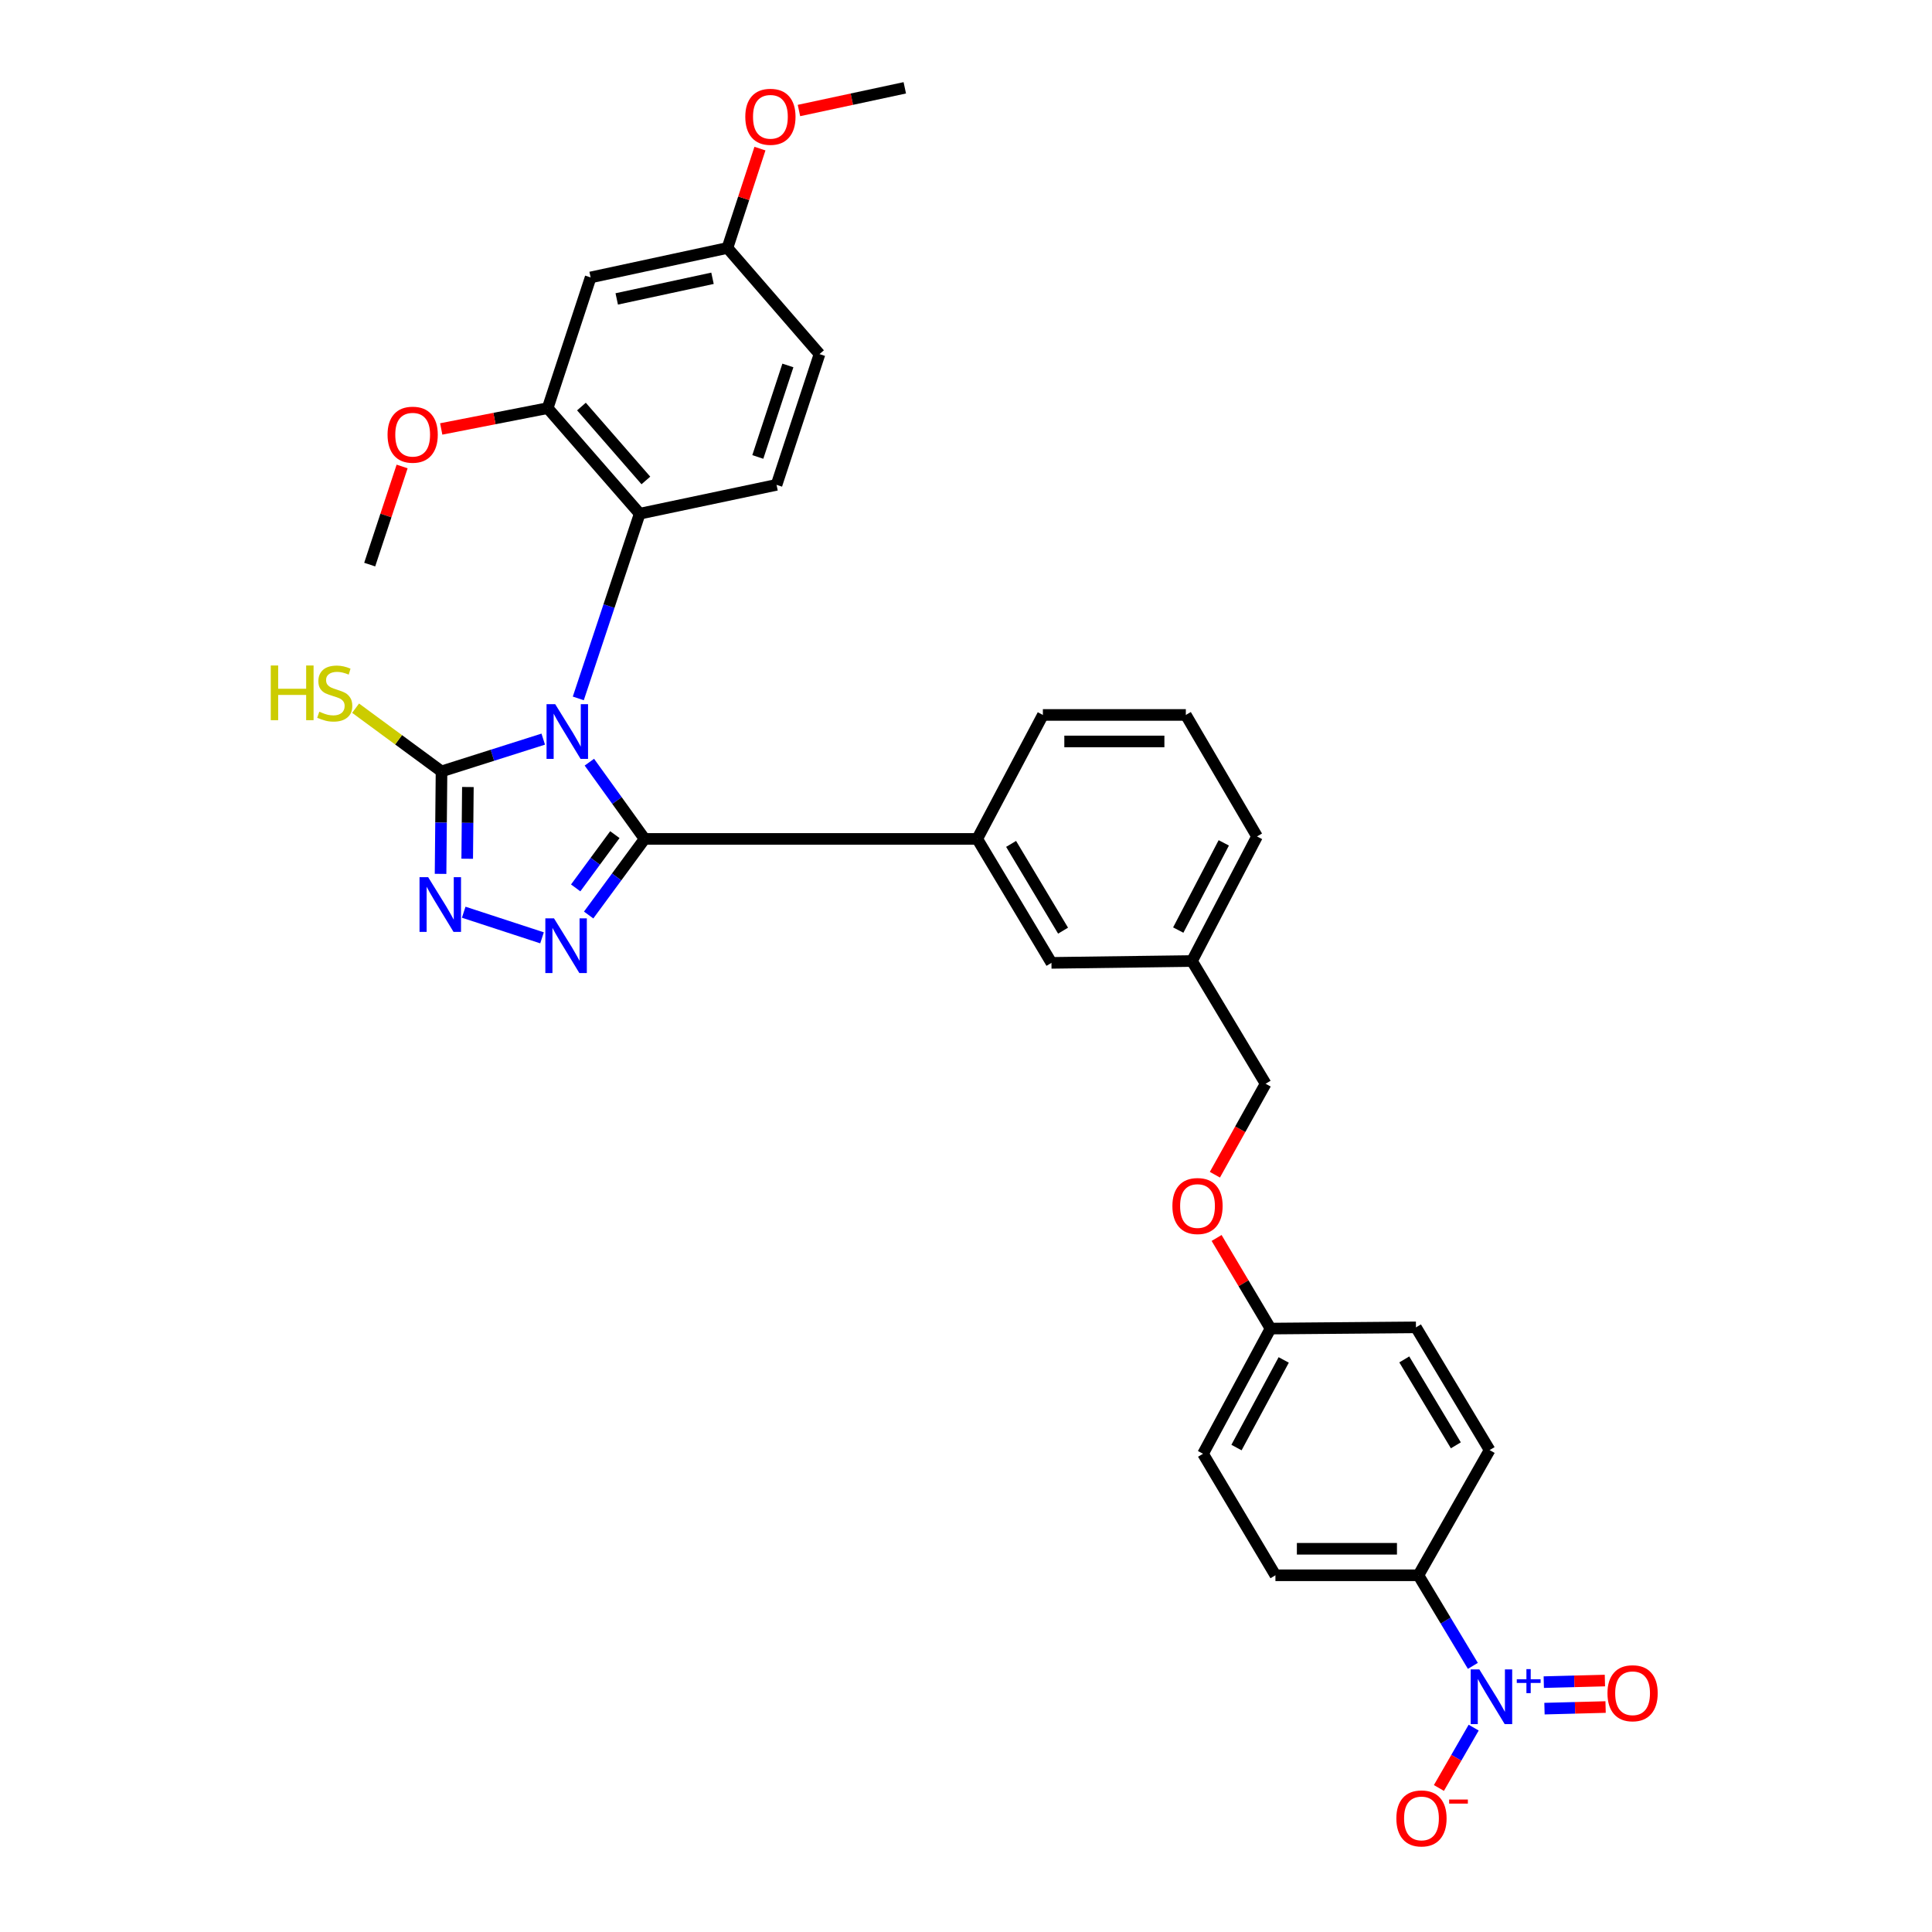 <?xml version='1.0' encoding='iso-8859-1'?>
<svg version='1.1' baseProfile='full'
              xmlns='http://www.w3.org/2000/svg'
                      xmlns:rdkit='http://www.rdkit.org/xml'
                      xmlns:xlink='http://www.w3.org/1999/xlink'
                  xml:space='preserve'
width='1000px' height='1000px' viewBox='0 0 1000 1000'>
<!-- END OF HEADER -->
<rect style='opacity:1.0;fill:#FFFFFF;stroke:none' width='1000' height='1000' x='0' y='0'> </rect>
<path class='bond-0' d='M 305.056,394.5 L 319.352,414.361' style='fill:none;fill-rule:evenodd;stroke:#0000FF;stroke-width:6px;stroke-linecap:butt;stroke-linejoin:miter;stroke-opacity:1' />
<path class='bond-0' d='M 319.352,414.361 L 333.648,434.222' style='fill:none;fill-rule:evenodd;stroke:#000000;stroke-width:6px;stroke-linecap:butt;stroke-linejoin:miter;stroke-opacity:1' />
<path class='bond-2' d='M 281.183,382.575 L 254.858,390.924' style='fill:none;fill-rule:evenodd;stroke:#0000FF;stroke-width:6px;stroke-linecap:butt;stroke-linejoin:miter;stroke-opacity:1' />
<path class='bond-2' d='M 254.858,390.924 L 228.532,399.273' style='fill:none;fill-rule:evenodd;stroke:#000000;stroke-width:6px;stroke-linecap:butt;stroke-linejoin:miter;stroke-opacity:1' />
<path class='bond-5' d='M 299.325,361.497 L 315.218,313.694' style='fill:none;fill-rule:evenodd;stroke:#0000FF;stroke-width:6px;stroke-linecap:butt;stroke-linejoin:miter;stroke-opacity:1' />
<path class='bond-5' d='M 315.218,313.694 L 331.11,265.891' style='fill:none;fill-rule:evenodd;stroke:#000000;stroke-width:6px;stroke-linecap:butt;stroke-linejoin:miter;stroke-opacity:1' />
<path class='bond-1' d='M 333.648,434.222 L 319.164,453.918' style='fill:none;fill-rule:evenodd;stroke:#000000;stroke-width:6px;stroke-linecap:butt;stroke-linejoin:miter;stroke-opacity:1' />
<path class='bond-1' d='M 319.164,453.918 L 304.68,473.614' style='fill:none;fill-rule:evenodd;stroke:#0000FF;stroke-width:6px;stroke-linecap:butt;stroke-linejoin:miter;stroke-opacity:1' />
<path class='bond-1' d='M 318.252,432.004 L 308.113,445.791' style='fill:none;fill-rule:evenodd;stroke:#000000;stroke-width:6px;stroke-linecap:butt;stroke-linejoin:miter;stroke-opacity:1' />
<path class='bond-1' d='M 308.113,445.791 L 297.974,459.579' style='fill:none;fill-rule:evenodd;stroke:#0000FF;stroke-width:6px;stroke-linecap:butt;stroke-linejoin:miter;stroke-opacity:1' />
<path class='bond-6' d='M 333.648,434.222 L 505.813,434.222' style='fill:none;fill-rule:evenodd;stroke:#000000;stroke-width:6px;stroke-linecap:butt;stroke-linejoin:miter;stroke-opacity:1' />
<path class='bond-32' d='M 280.553,485.418 L 240.01,472.161' style='fill:none;fill-rule:evenodd;stroke:#0000FF;stroke-width:6px;stroke-linecap:butt;stroke-linejoin:miter;stroke-opacity:1' />
<path class='bond-3' d='M 228.532,399.273 L 228.283,425.793' style='fill:none;fill-rule:evenodd;stroke:#000000;stroke-width:6px;stroke-linecap:butt;stroke-linejoin:miter;stroke-opacity:1' />
<path class='bond-3' d='M 228.283,425.793 L 228.034,452.313' style='fill:none;fill-rule:evenodd;stroke:#0000FF;stroke-width:6px;stroke-linecap:butt;stroke-linejoin:miter;stroke-opacity:1' />
<path class='bond-3' d='M 242.175,407.358 L 242,425.922' style='fill:none;fill-rule:evenodd;stroke:#000000;stroke-width:6px;stroke-linecap:butt;stroke-linejoin:miter;stroke-opacity:1' />
<path class='bond-3' d='M 242,425.922 L 241.826,444.486' style='fill:none;fill-rule:evenodd;stroke:#0000FF;stroke-width:6px;stroke-linecap:butt;stroke-linejoin:miter;stroke-opacity:1' />
<path class='bond-14' d='M 228.532,399.273 L 206.296,382.915' style='fill:none;fill-rule:evenodd;stroke:#000000;stroke-width:6px;stroke-linecap:butt;stroke-linejoin:miter;stroke-opacity:1' />
<path class='bond-14' d='M 206.296,382.915 L 184.06,366.556' style='fill:none;fill-rule:evenodd;stroke:#CCCC00;stroke-width:6px;stroke-linecap:butt;stroke-linejoin:miter;stroke-opacity:1' />
<path class='bond-4' d='M 762.353,862.248 L 748.26,838.805' style='fill:none;fill-rule:evenodd;stroke:#0000FF;stroke-width:6px;stroke-linecap:butt;stroke-linejoin:miter;stroke-opacity:1' />
<path class='bond-4' d='M 748.26,838.805 L 734.167,815.362' style='fill:none;fill-rule:evenodd;stroke:#000000;stroke-width:6px;stroke-linecap:butt;stroke-linejoin:miter;stroke-opacity:1' />
<path class='bond-11' d='M 762.768,894.216 L 753.773,909.837' style='fill:none;fill-rule:evenodd;stroke:#0000FF;stroke-width:6px;stroke-linecap:butt;stroke-linejoin:miter;stroke-opacity:1' />
<path class='bond-11' d='M 753.773,909.837 L 744.778,925.457' style='fill:none;fill-rule:evenodd;stroke:#FF0000;stroke-width:6px;stroke-linecap:butt;stroke-linejoin:miter;stroke-opacity:1' />
<path class='bond-12' d='M 799.418,884.387 L 815.237,883.975' style='fill:none;fill-rule:evenodd;stroke:#0000FF;stroke-width:6px;stroke-linecap:butt;stroke-linejoin:miter;stroke-opacity:1' />
<path class='bond-12' d='M 815.237,883.975 L 831.056,883.562' style='fill:none;fill-rule:evenodd;stroke:#FF0000;stroke-width:6px;stroke-linecap:butt;stroke-linejoin:miter;stroke-opacity:1' />
<path class='bond-12' d='M 799.06,870.674 L 814.879,870.262' style='fill:none;fill-rule:evenodd;stroke:#0000FF;stroke-width:6px;stroke-linecap:butt;stroke-linejoin:miter;stroke-opacity:1' />
<path class='bond-12' d='M 814.879,870.262 L 830.698,869.849' style='fill:none;fill-rule:evenodd;stroke:#FF0000;stroke-width:6px;stroke-linecap:butt;stroke-linejoin:miter;stroke-opacity:1' />
<path class='bond-7' d='M 331.11,265.891 L 283.472,211.248' style='fill:none;fill-rule:evenodd;stroke:#000000;stroke-width:6px;stroke-linecap:butt;stroke-linejoin:miter;stroke-opacity:1' />
<path class='bond-7' d='M 334.304,248.68 L 300.957,210.43' style='fill:none;fill-rule:evenodd;stroke:#000000;stroke-width:6px;stroke-linecap:butt;stroke-linejoin:miter;stroke-opacity:1' />
<path class='bond-10' d='M 331.11,265.891 L 401.94,250.954' style='fill:none;fill-rule:evenodd;stroke:#000000;stroke-width:6px;stroke-linecap:butt;stroke-linejoin:miter;stroke-opacity:1' />
<path class='bond-13' d='M 505.813,434.222 L 544.23,498.376' style='fill:none;fill-rule:evenodd;stroke:#000000;stroke-width:6px;stroke-linecap:butt;stroke-linejoin:miter;stroke-opacity:1' />
<path class='bond-13' d='M 523.345,436.798 L 550.237,481.705' style='fill:none;fill-rule:evenodd;stroke:#000000;stroke-width:6px;stroke-linecap:butt;stroke-linejoin:miter;stroke-opacity:1' />
<path class='bond-26' d='M 505.813,434.222 L 539.795,370.054' style='fill:none;fill-rule:evenodd;stroke:#000000;stroke-width:6px;stroke-linecap:butt;stroke-linejoin:miter;stroke-opacity:1' />
<path class='bond-9' d='M 283.472,211.248 L 305.71,143.597' style='fill:none;fill-rule:evenodd;stroke:#000000;stroke-width:6px;stroke-linecap:butt;stroke-linejoin:miter;stroke-opacity:1' />
<path class='bond-22' d='M 283.472,211.248 L 255.924,216.635' style='fill:none;fill-rule:evenodd;stroke:#000000;stroke-width:6px;stroke-linecap:butt;stroke-linejoin:miter;stroke-opacity:1' />
<path class='bond-22' d='M 255.924,216.635 L 228.375,222.023' style='fill:none;fill-rule:evenodd;stroke:#FF0000;stroke-width:6px;stroke-linecap:butt;stroke-linejoin:miter;stroke-opacity:1' />
<path class='bond-8' d='M 734.167,815.362 L 660.16,815.362' style='fill:none;fill-rule:evenodd;stroke:#000000;stroke-width:6px;stroke-linecap:butt;stroke-linejoin:miter;stroke-opacity:1' />
<path class='bond-8' d='M 723.066,801.644 L 671.261,801.644' style='fill:none;fill-rule:evenodd;stroke:#000000;stroke-width:6px;stroke-linecap:butt;stroke-linejoin:miter;stroke-opacity:1' />
<path class='bond-35' d='M 734.167,815.362 L 771.022,750.561' style='fill:none;fill-rule:evenodd;stroke:#000000;stroke-width:6px;stroke-linecap:butt;stroke-linejoin:miter;stroke-opacity:1' />
<path class='bond-33' d='M 305.71,143.597 L 376.524,128.34' style='fill:none;fill-rule:evenodd;stroke:#000000;stroke-width:6px;stroke-linecap:butt;stroke-linejoin:miter;stroke-opacity:1' />
<path class='bond-33' d='M 319.221,154.719 L 368.791,144.039' style='fill:none;fill-rule:evenodd;stroke:#000000;stroke-width:6px;stroke-linecap:butt;stroke-linejoin:miter;stroke-opacity:1' />
<path class='bond-20' d='M 401.94,250.954 L 424.177,183.287' style='fill:none;fill-rule:evenodd;stroke:#000000;stroke-width:6px;stroke-linecap:butt;stroke-linejoin:miter;stroke-opacity:1' />
<path class='bond-20' d='M 392.243,236.521 L 407.81,189.154' style='fill:none;fill-rule:evenodd;stroke:#000000;stroke-width:6px;stroke-linecap:butt;stroke-linejoin:miter;stroke-opacity:1' />
<path class='bond-21' d='M 544.23,498.376 L 616.972,497.423' style='fill:none;fill-rule:evenodd;stroke:#000000;stroke-width:6px;stroke-linecap:butt;stroke-linejoin:miter;stroke-opacity:1' />
<path class='bond-15' d='M 660.16,815.362 L 622.688,752.466' style='fill:none;fill-rule:evenodd;stroke:#000000;stroke-width:6px;stroke-linecap:butt;stroke-linejoin:miter;stroke-opacity:1' />
<path class='bond-16' d='M 771.022,750.561 L 732.895,687.04' style='fill:none;fill-rule:evenodd;stroke:#000000;stroke-width:6px;stroke-linecap:butt;stroke-linejoin:miter;stroke-opacity:1' />
<path class='bond-16' d='M 753.542,748.092 L 726.852,703.628' style='fill:none;fill-rule:evenodd;stroke:#000000;stroke-width:6px;stroke-linecap:butt;stroke-linejoin:miter;stroke-opacity:1' />
<path class='bond-17' d='M 376.524,128.34 L 424.177,183.287' style='fill:none;fill-rule:evenodd;stroke:#000000;stroke-width:6px;stroke-linecap:butt;stroke-linejoin:miter;stroke-opacity:1' />
<path class='bond-27' d='M 376.524,128.34 L 384.936,102.628' style='fill:none;fill-rule:evenodd;stroke:#000000;stroke-width:6px;stroke-linecap:butt;stroke-linejoin:miter;stroke-opacity:1' />
<path class='bond-27' d='M 384.936,102.628 L 393.348,76.917' style='fill:none;fill-rule:evenodd;stroke:#FF0000;stroke-width:6px;stroke-linecap:butt;stroke-linejoin:miter;stroke-opacity:1' />
<path class='bond-18' d='M 628.825,608.03 L 641.955,584.487' style='fill:none;fill-rule:evenodd;stroke:#FF0000;stroke-width:6px;stroke-linecap:butt;stroke-linejoin:miter;stroke-opacity:1' />
<path class='bond-18' d='M 641.955,584.487 L 655.085,560.944' style='fill:none;fill-rule:evenodd;stroke:#000000;stroke-width:6px;stroke-linecap:butt;stroke-linejoin:miter;stroke-opacity:1' />
<path class='bond-19' d='M 629.71,640.767 L 643.663,664.22' style='fill:none;fill-rule:evenodd;stroke:#FF0000;stroke-width:6px;stroke-linecap:butt;stroke-linejoin:miter;stroke-opacity:1' />
<path class='bond-19' d='M 643.663,664.22 L 657.615,687.672' style='fill:none;fill-rule:evenodd;stroke:#000000;stroke-width:6px;stroke-linecap:butt;stroke-linejoin:miter;stroke-opacity:1' />
<path class='bond-24' d='M 657.615,687.672 L 622.688,752.466' style='fill:none;fill-rule:evenodd;stroke:#000000;stroke-width:6px;stroke-linecap:butt;stroke-linejoin:miter;stroke-opacity:1' />
<path class='bond-24' d='M 664.451,703.901 L 640.002,749.256' style='fill:none;fill-rule:evenodd;stroke:#000000;stroke-width:6px;stroke-linecap:butt;stroke-linejoin:miter;stroke-opacity:1' />
<path class='bond-25' d='M 657.615,687.672 L 732.895,687.04' style='fill:none;fill-rule:evenodd;stroke:#000000;stroke-width:6px;stroke-linecap:butt;stroke-linejoin:miter;stroke-opacity:1' />
<path class='bond-23' d='M 616.972,497.423 L 655.085,560.944' style='fill:none;fill-rule:evenodd;stroke:#000000;stroke-width:6px;stroke-linecap:butt;stroke-linejoin:miter;stroke-opacity:1' />
<path class='bond-34' d='M 616.972,497.423 L 650.634,432.942' style='fill:none;fill-rule:evenodd;stroke:#000000;stroke-width:6px;stroke-linecap:butt;stroke-linejoin:miter;stroke-opacity:1' />
<path class='bond-34' d='M 609.861,481.403 L 633.424,436.266' style='fill:none;fill-rule:evenodd;stroke:#000000;stroke-width:6px;stroke-linecap:butt;stroke-linejoin:miter;stroke-opacity:1' />
<path class='bond-30' d='M 208.134,241.445 L 199.746,266.841' style='fill:none;fill-rule:evenodd;stroke:#FF0000;stroke-width:6px;stroke-linecap:butt;stroke-linejoin:miter;stroke-opacity:1' />
<path class='bond-30' d='M 199.746,266.841 L 191.357,292.236' style='fill:none;fill-rule:evenodd;stroke:#000000;stroke-width:6px;stroke-linecap:butt;stroke-linejoin:miter;stroke-opacity:1' />
<path class='bond-28' d='M 539.795,370.054 L 613.787,370.054' style='fill:none;fill-rule:evenodd;stroke:#000000;stroke-width:6px;stroke-linecap:butt;stroke-linejoin:miter;stroke-opacity:1' />
<path class='bond-28' d='M 550.894,383.772 L 602.688,383.772' style='fill:none;fill-rule:evenodd;stroke:#000000;stroke-width:6px;stroke-linecap:butt;stroke-linejoin:miter;stroke-opacity:1' />
<path class='bond-31' d='M 413.54,57.2 L 440.929,51.327' style='fill:none;fill-rule:evenodd;stroke:#FF0000;stroke-width:6px;stroke-linecap:butt;stroke-linejoin:miter;stroke-opacity:1' />
<path class='bond-31' d='M 440.929,51.327 L 468.318,45.455' style='fill:none;fill-rule:evenodd;stroke:#000000;stroke-width:6px;stroke-linecap:butt;stroke-linejoin:miter;stroke-opacity:1' />
<path class='bond-29' d='M 613.787,370.054 L 650.634,432.942' style='fill:none;fill-rule:evenodd;stroke:#000000;stroke-width:6px;stroke-linecap:butt;stroke-linejoin:miter;stroke-opacity:1' />
<path  class='atom-0' d='M 287.371 364.467
L 296.651 379.467
Q 297.571 380.947, 299.051 383.627
Q 300.531 386.307, 300.611 386.467
L 300.611 364.467
L 304.371 364.467
L 304.371 392.787
L 300.491 392.787
L 290.531 376.387
Q 289.371 374.467, 288.131 372.267
Q 286.931 370.067, 286.571 369.387
L 286.571 392.787
L 282.891 392.787
L 282.891 364.467
L 287.371 364.467
' fill='#0000FF'/>
<path  class='atom-2' d='M 286.746 475.329
L 296.026 490.329
Q 296.946 491.809, 298.426 494.489
Q 299.906 497.169, 299.986 497.329
L 299.986 475.329
L 303.746 475.329
L 303.746 503.649
L 299.866 503.649
L 289.906 487.249
Q 288.746 485.329, 287.506 483.129
Q 286.306 480.929, 285.946 480.249
L 285.946 503.649
L 282.266 503.649
L 282.266 475.329
L 286.746 475.329
' fill='#0000FF'/>
<path  class='atom-4' d='M 221.625 454.037
L 230.905 469.037
Q 231.825 470.517, 233.305 473.197
Q 234.785 475.877, 234.865 476.037
L 234.865 454.037
L 238.625 454.037
L 238.625 482.357
L 234.745 482.357
L 224.785 465.957
Q 223.625 464.037, 222.385 461.837
Q 221.185 459.637, 220.825 458.957
L 220.825 482.357
L 217.145 482.357
L 217.145 454.037
L 221.625 454.037
' fill='#0000FF'/>
<path  class='atom-5' d='M 765.707 864.082
L 774.987 879.082
Q 775.907 880.562, 777.387 883.242
Q 778.867 885.922, 778.947 886.082
L 778.947 864.082
L 782.707 864.082
L 782.707 892.402
L 778.827 892.402
L 768.867 876.002
Q 767.707 874.082, 766.467 871.882
Q 765.267 869.682, 764.907 869.002
L 764.907 892.402
L 761.227 892.402
L 761.227 864.082
L 765.707 864.082
' fill='#0000FF'/>
<path  class='atom-5' d='M 785.083 869.187
L 790.073 869.187
L 790.073 863.933
L 792.291 863.933
L 792.291 869.187
L 797.412 869.187
L 797.412 871.088
L 792.291 871.088
L 792.291 876.368
L 790.073 876.368
L 790.073 871.088
L 785.083 871.088
L 785.083 869.187
' fill='#0000FF'/>
<path  class='atom-12' d='M 722.753 941.21
Q 722.753 934.41, 726.113 930.61
Q 729.473 926.81, 735.753 926.81
Q 742.033 926.81, 745.393 930.61
Q 748.753 934.41, 748.753 941.21
Q 748.753 948.09, 745.353 952.01
Q 741.953 955.89, 735.753 955.89
Q 729.513 955.89, 726.113 952.01
Q 722.753 948.13, 722.753 941.21
M 735.753 952.69
Q 740.073 952.69, 742.393 949.81
Q 744.753 946.89, 744.753 941.21
Q 744.753 935.65, 742.393 932.85
Q 740.073 930.01, 735.753 930.01
Q 731.433 930.01, 729.073 932.81
Q 726.753 935.61, 726.753 941.21
Q 726.753 946.93, 729.073 949.81
Q 731.433 952.69, 735.753 952.69
' fill='#FF0000'/>
<path  class='atom-12' d='M 750.073 931.433
L 759.761 931.433
L 759.761 933.545
L 750.073 933.545
L 750.073 931.433
' fill='#FF0000'/>
<path  class='atom-13' d='M 832.022 876.417
Q 832.022 869.617, 835.382 865.817
Q 838.742 862.017, 845.022 862.017
Q 851.302 862.017, 854.662 865.817
Q 858.022 869.617, 858.022 876.417
Q 858.022 883.297, 854.622 887.217
Q 851.222 891.097, 845.022 891.097
Q 838.782 891.097, 835.382 887.217
Q 832.022 883.337, 832.022 876.417
M 845.022 887.897
Q 849.342 887.897, 851.662 885.017
Q 854.022 882.097, 854.022 876.417
Q 854.022 870.857, 851.662 868.057
Q 849.342 865.217, 845.022 865.217
Q 840.702 865.217, 838.342 868.017
Q 836.022 870.817, 836.022 876.417
Q 836.022 882.137, 838.342 885.017
Q 840.702 887.897, 845.022 887.897
' fill='#FF0000'/>
<path  class='atom-15' d='M 140.145 344.455
L 143.985 344.455
L 143.985 356.495
L 158.465 356.495
L 158.465 344.455
L 162.305 344.455
L 162.305 372.775
L 158.465 372.775
L 158.465 359.695
L 143.985 359.695
L 143.985 372.775
L 140.145 372.775
L 140.145 344.455
' fill='#CCCC00'/>
<path  class='atom-15' d='M 165.265 368.375
Q 165.585 368.495, 166.905 369.055
Q 168.225 369.615, 169.665 369.975
Q 171.145 370.295, 172.585 370.295
Q 175.265 370.295, 176.825 369.015
Q 178.385 367.695, 178.385 365.415
Q 178.385 363.855, 177.585 362.895
Q 176.825 361.935, 175.625 361.415
Q 174.425 360.895, 172.425 360.295
Q 169.905 359.535, 168.385 358.815
Q 166.905 358.095, 165.825 356.575
Q 164.785 355.055, 164.785 352.495
Q 164.785 348.935, 167.185 346.735
Q 169.625 344.535, 174.425 344.535
Q 177.705 344.535, 181.425 346.095
L 180.505 349.175
Q 177.105 347.775, 174.545 347.775
Q 171.785 347.775, 170.265 348.935
Q 168.745 350.055, 168.785 352.015
Q 168.785 353.535, 169.545 354.455
Q 170.345 355.375, 171.465 355.895
Q 172.625 356.415, 174.545 357.015
Q 177.105 357.815, 178.625 358.615
Q 180.145 359.415, 181.225 361.055
Q 182.345 362.655, 182.345 365.415
Q 182.345 369.335, 179.705 371.455
Q 177.105 373.535, 172.745 373.535
Q 170.225 373.535, 168.305 372.975
Q 166.425 372.455, 164.185 371.535
L 165.265 368.375
' fill='#CCCC00'/>
<path  class='atom-19' d='M 606.83 624.239
Q 606.83 617.439, 610.19 613.639
Q 613.55 609.839, 619.83 609.839
Q 626.11 609.839, 629.47 613.639
Q 632.83 617.439, 632.83 624.239
Q 632.83 631.119, 629.43 635.039
Q 626.03 638.919, 619.83 638.919
Q 613.59 638.919, 610.19 635.039
Q 606.83 631.159, 606.83 624.239
M 619.83 635.719
Q 624.15 635.719, 626.47 632.839
Q 628.83 629.919, 628.83 624.239
Q 628.83 618.679, 626.47 615.879
Q 624.15 613.039, 619.83 613.039
Q 615.51 613.039, 613.15 615.839
Q 610.83 618.639, 610.83 624.239
Q 610.83 629.959, 613.15 632.839
Q 615.51 635.719, 619.83 635.719
' fill='#FF0000'/>
<path  class='atom-23' d='M 200.595 224.993
Q 200.595 218.193, 203.955 214.393
Q 207.315 210.593, 213.595 210.593
Q 219.875 210.593, 223.235 214.393
Q 226.595 218.193, 226.595 224.993
Q 226.595 231.873, 223.195 235.793
Q 219.795 239.673, 213.595 239.673
Q 207.355 239.673, 203.955 235.793
Q 200.595 231.913, 200.595 224.993
M 213.595 236.473
Q 217.915 236.473, 220.235 233.593
Q 222.595 230.673, 222.595 224.993
Q 222.595 219.433, 220.235 216.633
Q 217.915 213.793, 213.595 213.793
Q 209.275 213.793, 206.915 216.593
Q 204.595 219.393, 204.595 224.993
Q 204.595 230.713, 206.915 233.593
Q 209.275 236.473, 213.595 236.473
' fill='#FF0000'/>
<path  class='atom-28' d='M 385.762 60.449
Q 385.762 53.649, 389.122 49.849
Q 392.482 46.049, 398.762 46.049
Q 405.042 46.049, 408.402 49.849
Q 411.762 53.649, 411.762 60.449
Q 411.762 67.329, 408.362 71.249
Q 404.962 75.129, 398.762 75.129
Q 392.522 75.129, 389.122 71.249
Q 385.762 67.369, 385.762 60.449
M 398.762 71.929
Q 403.082 71.929, 405.402 69.049
Q 407.762 66.129, 407.762 60.449
Q 407.762 54.889, 405.402 52.089
Q 403.082 49.249, 398.762 49.249
Q 394.442 49.249, 392.082 52.049
Q 389.762 54.849, 389.762 60.449
Q 389.762 66.169, 392.082 69.049
Q 394.442 71.929, 398.762 71.929
' fill='#FF0000'/>
</svg>
